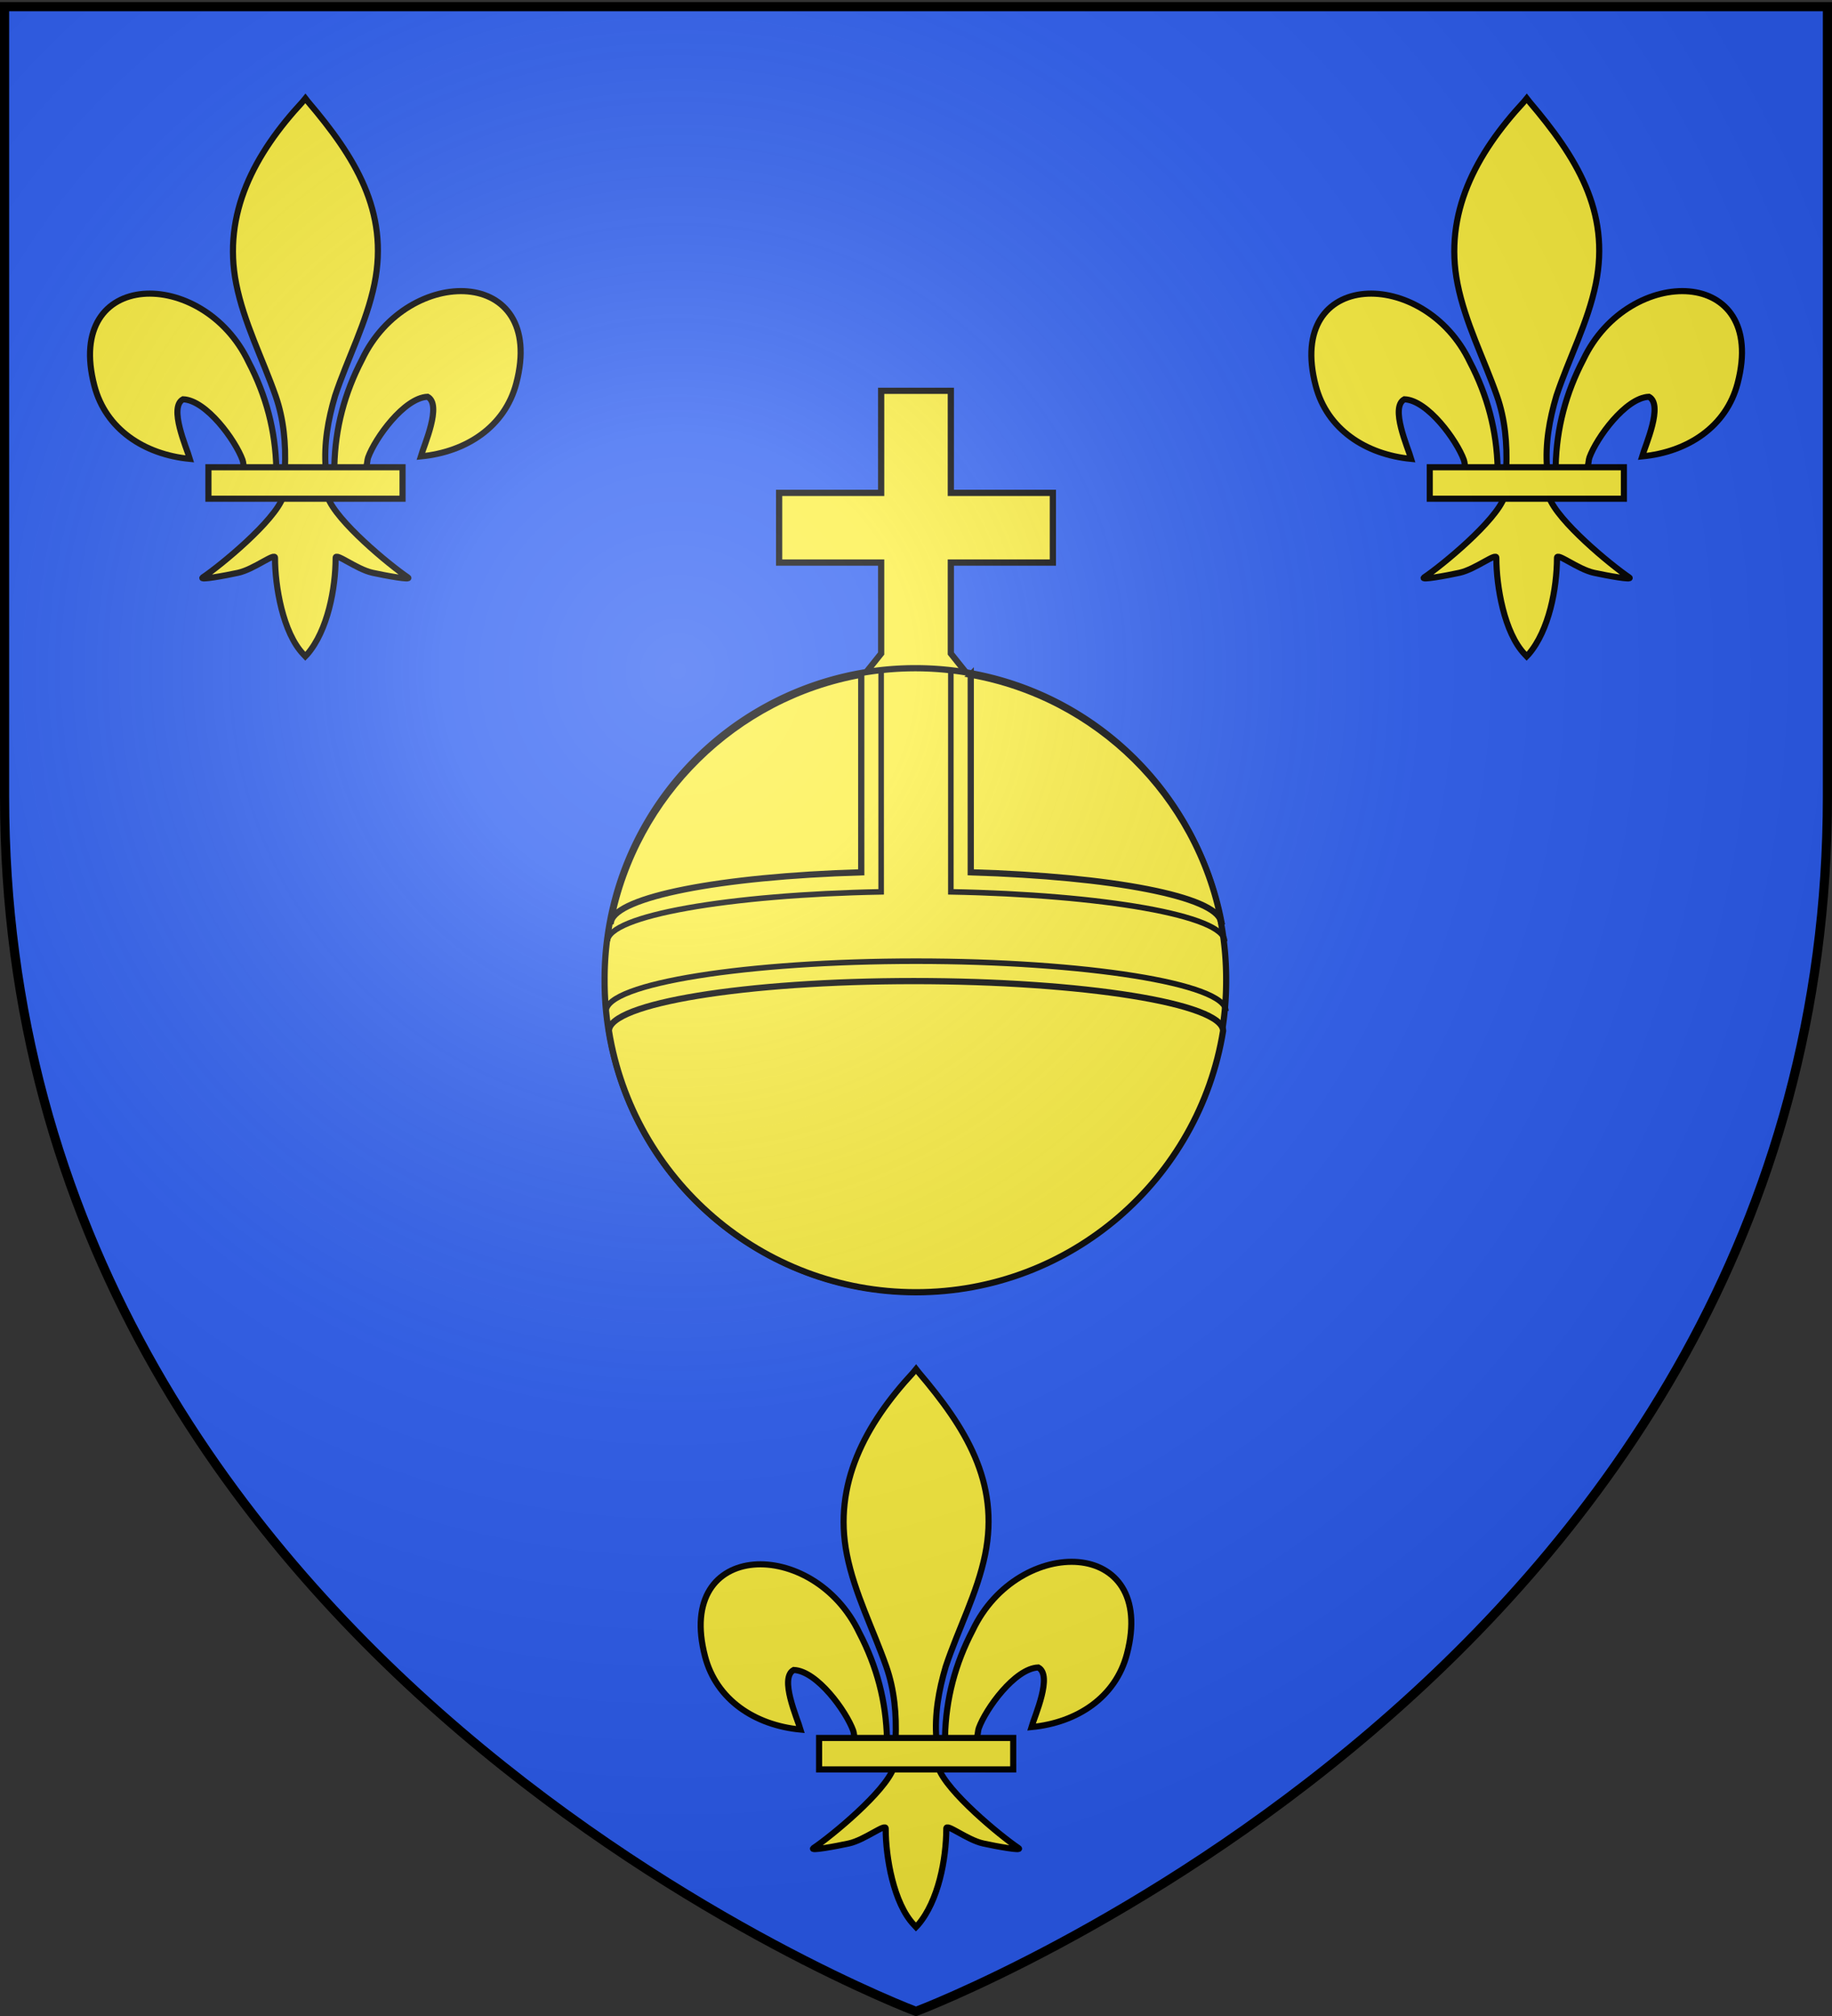 <svg xmlns="http://www.w3.org/2000/svg" xmlns:xlink="http://www.w3.org/1999/xlink" height="660" width="600" version="1.0"><rect width="100%" height="100%" fill="#333333" stroke="none"/><defs><radialGradient xlink:href="#a" id="e" gradientUnits="userSpaceOnUse" gradientTransform="matrix(1.353 0 0 1.349 -77.63 -85.747)" cx="221.445" cy="226.331" fx="221.445" fy="226.331" r="300"/><linearGradient id="a"><stop style="stop-color:white;stop-opacity:.314" offset="0"/><stop offset=".19" style="stop-color:white;stop-opacity:.251"/><stop style="stop-color:#6b6b6b;stop-opacity:.125" offset=".6"/><stop style="stop-color:black;stop-opacity:.125" offset="1"/></linearGradient><path d="M2.922 27.672c0-5.951 2.317-9.843 5.579-11.012 1.448-.519 3.307-.273 5.018 1.447 2.119 2.129 2.736 7.993-3.483 9.121.658-.956.619-3.081-.714-3.787-.99-.524-2.113-.253-2.676.123-.824.552-1.729 2.106-1.679 4.108H2.922z" id="b"/></defs><g style="display:inline"><path style="fill:#2b5df2;fill-opacity:1;fill-rule:evenodd;stroke:none;stroke-width:1px;stroke-linecap:butt;stroke-linejoin:miter;stroke-opacity:1" d="M300 658.5s298.5-112.32 298.5-397.772V2.176H1.5v258.552C1.5 546.18 300 658.5 300 658.5z"/></g><g style="display:inline"><path d="M-14 368.176v41h-41v28h41v36.532l-6 7.5h40l-6-7.5v-36.532h41v-28H14v-41h-28z" style="opacity:1;fill:#fcef3c;fill-opacity:1;stroke:#000;stroke-width:2.5;stroke-miterlimit:4;stroke-dasharray:none;stroke-opacity:1" transform="matrix(.815 0 0 .815 300 -172.12)"/><path style="opacity:1;fill:#fcef3c;fill-opacity:1;stroke:#000;stroke-width:2.64;stroke-miterlimit:4;stroke-dasharray:none;stroke-opacity:1" d="M1155.284 366.861a132.708 131.344 0 1 1-265.415 0 132.708 131.344 0 1 1 265.415 0z" transform="matrix(.767 0 0 .775 -484.52 36.515)"/><path d="M-22 482.219c-50.693 9.024-90.86 48.652-100.688 99.062h.157c2.35-9.761 43.389-17.993 100.531-19.687v-79.375zm44 0v79.375c57.142 1.694 98.443 9.77 100.531 19.687h.156C112.86 530.871 72.694 491.243 22 482.22zM-.875 605.281c-67.63 0-122.531 8.96-122.531 20 9.58 59.506 61.212 105 123.406 105s113.826-45.494 123.406-105c0-11.04-56.65-20-124.281-20z" style="opacity:1;fill:#fcef3c;fill-opacity:1;stroke:#000;stroke-width:2.5;stroke-miterlimit:4;stroke-dasharray:none;stroke-opacity:1" transform="matrix(.815 0 0 .815 300 -172.12)"/><path d="M-14 481.313v88.125c-61.046 1.135-110 9.576-110 19.843m248 0c0-10.267-48.954-18.708-110-19.843v-88.125M-124.519 617.291c0-11.04 56.889-20 124.52-20 67.63 0 124.518 8.96 124.518 20" style="opacity:1;fill:none;fill-opacity:1;stroke:#000;stroke-width:2.236;stroke-miterlimit:4;stroke-opacity:1" transform="matrix(.815 0 0 .815 300 -172.12)"/></g><g id="c"><path d="M309.504 568.55c.285-12.392 3.35-23.909 9.058-34.822 14.943-31.438 60.584-30.687 50.523 7.762-3.707 14.168-16.302 22.495-31.264 23.923 1.08-3.733 7.02-16.93 2.225-19.512-7.668.29-17.189 13.54-19.479 19.86-.33.907-.238 1.955-.607 2.848" style="fill:#fcef3c;fill-opacity:1;fill-rule:evenodd;stroke:#000;stroke-width:2;stroke-linecap:butt;stroke-linejoin:miter;stroke-miterlimit:4;stroke-dasharray:none;stroke-opacity:1;display:inline"/><path d="M290.496 569.368c-.285-12.39-3.35-23.907-9.058-34.821-14.942-31.437-60.584-30.687-50.523 7.762 3.708 14.168 16.302 22.495 31.264 23.923-1.08-3.733-7.02-16.93-2.225-19.512 7.668.29 17.19 13.54 19.479 19.86.33.907.238 1.955.607 2.848" style="fill:#fcef3c;fill-opacity:1;fill-rule:evenodd;stroke:#000;stroke-width:2;stroke-linecap:butt;stroke-linejoin:miter;stroke-miterlimit:4;stroke-dasharray:none;stroke-opacity:1"/><path d="M299.117 449.318c-15.743 16.97-26.313 36.592-21.756 59.606 2.514 12.697 8.608 24.456 12.906 36.688 2.687 7.674 3.374 15.69 3.056 23.756h13.356c-.639-8.125.762-16 3.057-23.756 4.094-12.308 10.325-23.981 12.906-36.688 4.825-23.756-6.501-41.672-21.688-59.53l-.928-1.185-.91 1.11z" style="fill:#fcef3c;fill-opacity:1;fill-rule:nonzero;stroke:#000;stroke-width:2;stroke-linecap:butt;stroke-linejoin:miter;stroke-miterlimit:4;stroke-dasharray:none;stroke-opacity:1"/><path d="M292.66 578.774c-2.792 7.826-20.177 22.159-26.224 26.244-1.569 1.06 7.497-.61 11.556-1.5 5.324-1.167 12.243-6.84 12.081-4.837-.015 9.167 2.562 24.464 9.281 31.493l.637.678.657-.678c6.716-7.834 9.248-21.608 9.281-31.493-.162-2.002 6.758 3.67 12.082 4.837 4.059.89 13.124 2.56 11.556 1.5-6.047-4.085-23.427-18.418-26.219-26.244h-14.687z" style="fill:#fcef3c;fill-opacity:1;fill-rule:evenodd;stroke:#000;stroke-width:2;stroke-linecap:butt;stroke-linejoin:miter;stroke-miterlimit:4;stroke-dasharray:none;stroke-opacity:1"/><path style="fill:#fcef3c;fill-opacity:1;stroke:#000;stroke-width:2;stroke-miterlimit:4;stroke-dasharray:none;stroke-opacity:1" d="M268.262 568.97h63.578v10.301h-63.578z"/></g><use x="0" y="0" xlink:href="#c" id="d" transform="translate(-200 -416)" width="600" height="660"/><use xlink:href="#d" transform="translate(400)" width="600" height="660"/><path d="M300 658.5s298.5-112.32 298.5-397.772V2.176H1.5v258.552C1.5 546.18 300 658.5 300 658.5z" style="opacity:1;fill:url(#e);fill-opacity:1;fill-rule:evenodd;stroke:none;stroke-width:1px;stroke-linecap:butt;stroke-linejoin:miter;stroke-opacity:1"/><path d="M300 658.5S1.5 546.18 1.5 260.728V2.176h597v258.552C598.5 546.18 300 658.5 300 658.5z" style="opacity:1;fill:none;fill-opacity:1;fill-rule:evenodd;stroke:#000;stroke-width:3;stroke-linecap:butt;stroke-linejoin:miter;stroke-miterlimit:4;stroke-dasharray:none;stroke-opacity:1"/></svg>